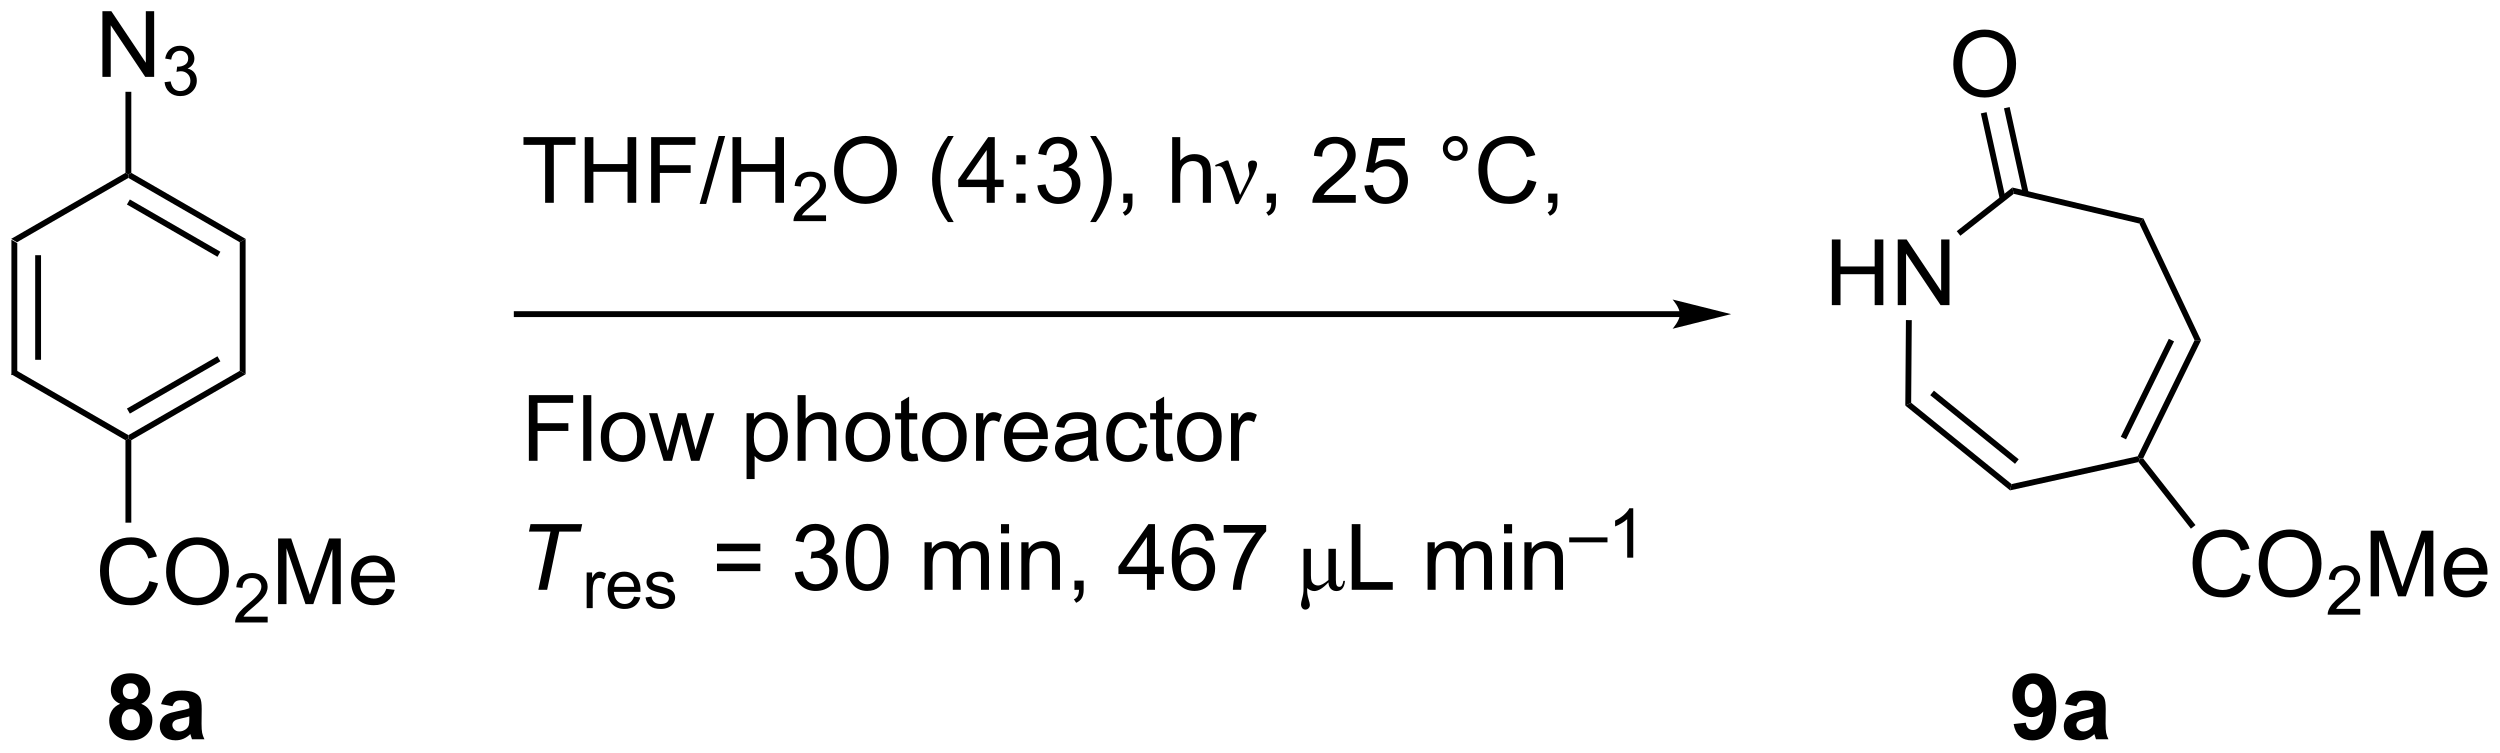 <?xml version="1.0" encoding="UTF-8"?>
<!DOCTYPE svg PUBLIC '-//W3C//DTD SVG 1.0//EN'
          'http://www.w3.org/TR/2001/REC-SVG-20010904/DTD/svg10.dtd'>
<svg stroke-dasharray="none" shape-rendering="auto" xmlns="http://www.w3.org/2000/svg" font-family="'Dialog'" text-rendering="auto" width="598" fill-opacity="1" color-interpolation="auto" color-rendering="auto" preserveAspectRatio="xMidYMid meet" font-size="12px" viewBox="0 0 598 180" fill="black" xmlns:xlink="http://www.w3.org/1999/xlink" stroke="black" image-rendering="auto" stroke-miterlimit="10" stroke-linecap="square" stroke-linejoin="miter" font-style="normal" stroke-width="1" height="180" stroke-dashoffset="0" font-weight="normal" stroke-opacity="1"
><!--Generated by the Batik Graphics2D SVG Generator--><defs id="genericDefs"
  /><g
  ><defs id="defs1"
    ><clipPath clipPathUnits="userSpaceOnUse" id="clipPath1"
      ><path d="M0.633 1.583 L224.754 1.583 L224.754 68.991 L0.633 68.991 L0.633 1.583 Z"
      /></clipPath
      ><clipPath clipPathUnits="userSpaceOnUse" id="clipPath2"
      ><path d="M60.284 190.77 L60.284 256.304 L278.174 256.304 L278.174 190.77 Z"
      /></clipPath
    ></defs
    ><g transform="scale(2.667,2.667) translate(-0.633,-1.583) matrix(1.029,0,0,1.029,-61.376,-194.643)"
    ><path d="M61.256 211.595 L61.767 211.889 L61.767 223.103 L61.256 223.398 ZM63.328 212.938 L63.328 222.054 L63.838 222.054 L63.838 212.938 Z" stroke="none" clip-path="url(#clipPath2)"
    /></g
    ><g transform="matrix(2.743,0,0,2.743,-165.356,-523.269)"
    ><path d="M61.256 223.398 L61.767 223.103 L71.478 228.71 L71.478 229.005 L71.223 229.152 Z" stroke="none" clip-path="url(#clipPath2)"
    /></g
    ><g transform="matrix(2.743,0,0,2.743,-165.356,-523.269)"
    ><path d="M71.733 229.152 L71.478 229.005 L71.478 228.71 L81.19 223.103 L81.7 223.398 ZM71.606 226.834 L79.501 222.275 L79.246 221.834 L71.351 226.392 Z" stroke="none" clip-path="url(#clipPath2)"
    /></g
    ><g transform="matrix(2.743,0,0,2.743,-165.356,-523.269)"
    ><path d="M81.7 223.398 L81.19 223.103 L81.19 211.889 L81.7 211.595 Z" stroke="none" clip-path="url(#clipPath2)"
    /></g
    ><g transform="matrix(2.743,0,0,2.743,-165.356,-523.269)"
    ><path d="M81.7 211.595 L81.19 211.889 L71.478 206.282 L71.478 205.988 L71.733 205.84 ZM79.501 212.717 L71.606 208.159 L71.351 208.601 L79.246 213.159 Z" stroke="none" clip-path="url(#clipPath2)"
    /></g
    ><g transform="matrix(2.743,0,0,2.743,-165.356,-523.269)"
    ><path d="M71.223 205.84 L71.478 205.988 L71.478 206.282 L61.767 211.889 L61.256 211.595 Z" stroke="none" clip-path="url(#clipPath2)"
    /></g
    ><g transform="matrix(2.743,0,0,2.743,-165.356,-523.269)"
    ><path d="M69.213 197.469 L69.213 191.742 L69.991 191.742 L72.999 196.237 L72.999 191.742 L73.726 191.742 L73.726 197.469 L72.947 197.469 L69.939 192.969 L69.939 197.469 L69.213 197.469 Z" stroke="none" clip-path="url(#clipPath2)"
    /></g
    ><g transform="matrix(2.743,0,0,2.743,-165.356,-523.269)"
    ><path d="M74.633 197.934 L75.16 197.864 Q75.252 198.313 75.469 198.51 Q75.687 198.708 76.002 198.708 Q76.373 198.708 76.629 198.45 Q76.886 198.192 76.886 197.811 Q76.886 197.448 76.648 197.213 Q76.412 196.977 76.045 196.977 Q75.896 196.977 75.674 197.036 L75.732 196.573 Q75.785 196.579 75.816 196.579 Q76.154 196.579 76.424 196.403 Q76.693 196.227 76.693 195.86 Q76.693 195.571 76.496 195.381 Q76.3 195.19 75.99 195.19 Q75.681 195.19 75.476 195.383 Q75.271 195.577 75.213 195.963 L74.685 195.87 Q74.783 195.338 75.125 195.047 Q75.469 194.756 75.978 194.756 Q76.33 194.756 76.625 194.907 Q76.922 195.057 77.078 195.319 Q77.234 195.579 77.234 195.871 Q77.234 196.151 77.084 196.379 Q76.935 196.608 76.642 196.743 Q77.023 196.831 77.234 197.108 Q77.445 197.383 77.445 197.799 Q77.445 198.362 77.035 198.754 Q76.625 199.145 75.998 199.145 Q75.433 199.145 75.058 198.809 Q74.685 198.471 74.633 197.934 Z" stroke="none" clip-path="url(#clipPath2)"
    /></g
    ><g transform="matrix(2.743,0,0,2.743,-165.356,-523.269)"
    ><path d="M71.733 205.84 L71.478 205.988 L71.223 205.84 L71.223 198.773 L71.733 198.773 Z" stroke="none" clip-path="url(#clipPath2)"
    /></g
    ><g transform="matrix(2.743,0,0,2.743,-165.356,-523.269)"
    ><path d="M73.306 241.441 L74.064 241.631 Q73.827 242.566 73.207 243.058 Q72.588 243.548 71.695 243.548 Q70.767 243.548 70.187 243.17 Q69.609 242.792 69.304 242.079 Q69.002 241.363 69.002 240.542 Q69.002 239.646 69.343 238.982 Q69.687 238.316 70.317 237.969 Q70.947 237.623 71.705 237.623 Q72.564 237.623 73.15 238.06 Q73.736 238.498 73.968 239.292 L73.221 239.467 Q73.023 238.842 72.642 238.558 Q72.265 238.271 71.689 238.271 Q71.03 238.271 70.585 238.589 Q70.142 238.904 69.963 239.438 Q69.783 239.972 69.783 240.537 Q69.783 241.269 69.996 241.813 Q70.21 242.357 70.658 242.628 Q71.109 242.896 71.632 242.896 Q72.267 242.896 72.707 242.529 Q73.15 242.162 73.306 241.441 ZM74.769 240.659 Q74.769 239.232 75.534 238.428 Q76.3 237.62 77.511 237.62 Q78.302 237.62 78.938 238.001 Q79.576 238.378 79.909 239.055 Q80.245 239.732 80.245 240.592 Q80.245 241.464 79.894 242.152 Q79.542 242.839 78.896 243.193 Q78.253 243.548 77.506 243.548 Q76.698 243.548 76.06 243.157 Q75.425 242.764 75.097 242.089 Q74.769 241.412 74.769 240.659 ZM75.55 240.67 Q75.55 241.706 76.105 242.303 Q76.662 242.896 77.503 242.896 Q78.357 242.896 78.909 242.295 Q79.464 241.693 79.464 240.589 Q79.464 239.889 79.227 239.368 Q78.99 238.847 78.534 238.56 Q78.081 238.271 77.513 238.271 Q76.709 238.271 76.128 238.826 Q75.55 239.378 75.55 240.67 Z" stroke="none" clip-path="url(#clipPath2)"
    /></g
    ><g transform="matrix(2.743,0,0,2.743,-165.356,-523.269)"
    ><path d="M83.625 244.541 L83.625 245.049 L80.785 245.049 Q80.779 244.857 80.847 244.681 Q80.955 244.392 81.193 244.111 Q81.433 243.83 81.885 243.461 Q82.584 242.887 82.83 242.551 Q83.076 242.215 83.076 241.916 Q83.076 241.603 82.851 241.388 Q82.629 241.172 82.267 241.172 Q81.886 241.172 81.658 241.4 Q81.43 241.629 81.427 242.033 L80.885 241.978 Q80.941 241.371 81.305 241.054 Q81.668 240.736 82.279 240.736 Q82.898 240.736 83.258 241.08 Q83.619 241.422 83.619 241.928 Q83.619 242.185 83.513 242.435 Q83.408 242.683 83.162 242.959 Q82.918 243.234 82.349 243.715 Q81.875 244.113 81.74 244.256 Q81.605 244.398 81.517 244.541 L83.625 244.541 Z" stroke="none" clip-path="url(#clipPath2)"
    /></g
    ><g transform="matrix(2.743,0,0,2.743,-165.356,-523.269)"
    ><path d="M84.534 243.448 L84.534 237.722 L85.675 237.722 L87.031 241.777 Q87.219 242.342 87.305 242.623 Q87.401 242.31 87.609 241.706 L88.979 237.722 L90 237.722 L90 243.448 L89.268 243.448 L89.268 238.654 L87.604 243.448 L86.922 243.448 L85.266 238.573 L85.266 243.448 L84.534 243.448 ZM93.972 242.113 L94.698 242.201 Q94.526 242.839 94.06 243.191 Q93.597 243.542 92.875 243.542 Q91.964 243.542 91.43 242.982 Q90.898 242.42 90.898 241.409 Q90.898 240.363 91.438 239.784 Q91.977 239.206 92.836 239.206 Q93.667 239.206 94.193 239.774 Q94.722 240.339 94.722 241.365 Q94.722 241.428 94.719 241.553 L91.625 241.553 Q91.664 242.238 92.01 242.602 Q92.359 242.964 92.878 242.964 Q93.266 242.964 93.539 242.761 Q93.813 242.558 93.972 242.113 ZM91.664 240.975 L93.979 240.975 Q93.932 240.451 93.714 240.191 Q93.378 239.784 92.844 239.784 Q92.359 239.784 92.029 240.11 Q91.698 240.433 91.664 240.975 Z" stroke="none" clip-path="url(#clipPath2)"
    /></g
    ><g transform="matrix(2.743,0,0,2.743,-165.356,-523.269)"
    ><path d="M71.223 229.152 L71.478 229.005 L71.733 229.152 L71.733 236.345 L71.223 236.345 Z" stroke="none" clip-path="url(#clipPath2)"
    /></g
    ><g transform="matrix(2.743,0,0,2.743,-165.356,-523.269)"
    ><path d="M220.026 217.376 L220.026 211.649 L220.784 211.649 L220.784 214.001 L223.761 214.001 L223.761 211.649 L224.518 211.649 L224.518 217.376 L223.761 217.376 L223.761 214.675 L220.784 214.675 L220.784 217.376 L220.026 217.376 ZM225.772 217.376 L225.772 211.649 L226.551 211.649 L229.559 216.144 L229.559 211.649 L230.285 211.649 L230.285 217.376 L229.507 217.376 L226.499 212.876 L226.499 217.376 L225.772 217.376 Z" stroke="none" clip-path="url(#clipPath2)"
    /></g
    ><g transform="matrix(2.743,0,0,2.743,-165.356,-523.269)"
    ><path d="M235.697 232.977 L235.567 233.528 L226.432 226.132 L226.944 225.89 ZM236.321 230.817 L228.927 224.83 L228.606 225.227 L236 231.213 Z" stroke="none" clip-path="url(#clipPath2)"
    /></g
    ><g transform="matrix(2.743,0,0,2.743,-165.356,-523.269)"
    ><path d="M226.944 225.89 L226.432 226.132 L226.487 218.678 L226.997 218.681 Z" stroke="none" clip-path="url(#clipPath2)"
    /></g
    ><g transform="matrix(2.743,0,0,2.743,-165.356,-523.269)"
    ><path d="M231.232 211.325 L230.917 210.923 L235.766 207.117 L235.888 207.67 Z" stroke="none" clip-path="url(#clipPath2)"
    /></g
    ><g transform="matrix(2.743,0,0,2.743,-165.356,-523.269)"
    ><path d="M235.888 207.67 L235.766 207.117 L247.2 209.821 L246.843 210.261 Z" stroke="none" clip-path="url(#clipPath2)"
    /></g
    ><g transform="matrix(2.743,0,0,2.743,-165.356,-523.269)"
    ><path d="M246.843 210.261 L247.2 209.821 L252.223 220.441 L251.657 220.437 Z" stroke="none" clip-path="url(#clipPath2)"
    /></g
    ><g transform="matrix(2.743,0,0,2.743,-165.356,-523.269)"
    ><path d="M251.657 220.437 L252.223 220.441 L247.173 230.743 L246.873 230.774 L246.698 230.552 ZM249.411 220.311 L245.223 228.854 L245.681 229.078 L249.869 220.535 Z" stroke="none" clip-path="url(#clipPath2)"
    /></g
    ><g transform="matrix(2.743,0,0,2.743,-165.356,-523.269)"
    ><path d="M246.698 230.552 L246.873 230.774 L246.771 231.058 L235.567 233.528 L235.697 232.977 Z" stroke="none" clip-path="url(#clipPath2)"
    /></g
    ><g transform="matrix(2.743,0,0,2.743,-165.356,-523.269)"
    ><path d="M230.617 196.384 Q230.617 194.957 231.382 194.152 Q232.148 193.345 233.359 193.345 Q234.151 193.345 234.786 193.725 Q235.424 194.103 235.757 194.78 Q236.093 195.457 236.093 196.316 Q236.093 197.189 235.742 197.876 Q235.39 198.564 234.744 198.918 Q234.101 199.272 233.354 199.272 Q232.546 199.272 231.908 198.881 Q231.273 198.488 230.945 197.814 Q230.617 197.137 230.617 196.384 ZM231.398 196.395 Q231.398 197.431 231.953 198.027 Q232.51 198.621 233.351 198.621 Q234.205 198.621 234.757 198.02 Q235.312 197.418 235.312 196.314 Q235.312 195.613 235.075 195.093 Q234.838 194.572 234.382 194.285 Q233.929 193.996 233.362 193.996 Q232.557 193.996 231.976 194.551 Q231.398 195.103 231.398 196.395 Z" stroke="none" clip-path="url(#clipPath2)"
    /></g
    ><g transform="matrix(2.743,0,0,2.743,-165.356,-523.269)"
    ><path d="M237.191 207.602 L235.534 200.101 L235.036 200.211 L236.693 207.713 ZM235.176 208.046 L233.519 200.546 L233.02 200.656 L234.677 208.156 Z" stroke="none" clip-path="url(#clipPath2)"
    /></g
    ><g transform="matrix(2.743,0,0,2.743,-165.356,-523.269)"
    ><path d="M255.787 240.76 L256.545 240.95 Q256.308 241.885 255.688 242.377 Q255.068 242.866 254.175 242.866 Q253.248 242.866 252.667 242.489 Q252.089 242.111 251.784 241.398 Q251.482 240.681 251.482 239.861 Q251.482 238.965 251.823 238.301 Q252.167 237.635 252.797 237.288 Q253.428 236.942 254.185 236.942 Q255.045 236.942 255.631 237.379 Q256.217 237.817 256.448 238.611 L255.701 238.786 Q255.503 238.161 255.123 237.877 Q254.745 237.59 254.17 237.59 Q253.511 237.59 253.066 237.908 Q252.623 238.223 252.443 238.757 Q252.263 239.291 252.263 239.856 Q252.263 240.588 252.477 241.132 Q252.691 241.676 253.138 241.947 Q253.589 242.215 254.112 242.215 Q254.748 242.215 255.188 241.848 Q255.631 241.481 255.787 240.76 ZM257.249 239.978 Q257.249 238.551 258.015 237.746 Q258.78 236.939 259.991 236.939 Q260.783 236.939 261.418 237.319 Q262.057 237.697 262.39 238.374 Q262.726 239.051 262.726 239.911 Q262.726 240.783 262.374 241.47 Q262.023 242.158 261.377 242.512 Q260.734 242.866 259.986 242.866 Q259.179 242.866 258.541 242.476 Q257.905 242.082 257.577 241.408 Q257.249 240.731 257.249 239.978 ZM258.03 239.989 Q258.03 241.025 258.585 241.621 Q259.142 242.215 259.984 242.215 Q260.838 242.215 261.39 241.614 Q261.945 241.012 261.945 239.908 Q261.945 239.207 261.707 238.687 Q261.471 238.166 261.015 237.879 Q260.562 237.59 259.994 237.59 Q259.189 237.59 258.609 238.145 Q258.03 238.697 258.03 239.989 Z" stroke="none" clip-path="url(#clipPath2)"
    /></g
    ><g transform="matrix(2.743,0,0,2.743,-165.356,-523.269)"
    ><path d="M266.105 243.86 L266.105 244.367 L263.265 244.367 Q263.26 244.176 263.328 244 Q263.435 243.711 263.674 243.43 Q263.914 243.149 264.365 242.78 Q265.064 242.205 265.31 241.869 Q265.557 241.533 265.557 241.235 Q265.557 240.922 265.332 240.707 Q265.109 240.49 264.748 240.49 Q264.367 240.49 264.139 240.719 Q263.91 240.947 263.908 241.352 L263.365 241.297 Q263.422 240.69 263.785 240.373 Q264.148 240.055 264.76 240.055 Q265.379 240.055 265.738 240.399 Q266.099 240.74 266.099 241.246 Q266.099 241.504 265.994 241.754 Q265.889 242.002 265.642 242.278 Q265.398 242.553 264.83 243.033 Q264.355 243.432 264.221 243.574 Q264.086 243.717 263.998 243.86 L266.105 243.86 Z" stroke="none" clip-path="url(#clipPath2)"
    /></g
    ><g transform="matrix(2.743,0,0,2.743,-165.356,-523.269)"
    ><path d="M267.014 242.767 L267.014 237.041 L268.155 237.041 L269.512 241.095 Q269.699 241.661 269.785 241.942 Q269.882 241.629 270.09 241.025 L271.46 237.041 L272.481 237.041 L272.481 242.767 L271.749 242.767 L271.749 237.973 L270.085 242.767 L269.402 242.767 L267.746 237.892 L267.746 242.767 L267.014 242.767 ZM276.452 241.431 L277.178 241.52 Q277.007 242.158 276.541 242.51 Q276.077 242.861 275.356 242.861 Q274.444 242.861 273.91 242.301 Q273.379 241.739 273.379 240.728 Q273.379 239.681 273.918 239.103 Q274.457 238.525 275.317 238.525 Q276.147 238.525 276.673 239.093 Q277.202 239.658 277.202 240.684 Q277.202 240.746 277.199 240.871 L274.106 240.871 Q274.145 241.556 274.491 241.921 Q274.84 242.283 275.358 242.283 Q275.746 242.283 276.02 242.08 Q276.293 241.877 276.452 241.431 ZM274.145 240.293 L276.46 240.293 Q276.413 239.77 276.194 239.51 Q275.858 239.103 275.324 239.103 Q274.84 239.103 274.509 239.429 Q274.178 239.752 274.145 240.293 Z" stroke="none" clip-path="url(#clipPath2)"
    /></g
    ><g transform="matrix(2.743,0,0,2.743,-165.356,-523.269)"
    ><path d="M246.771 231.058 L246.873 230.774 L247.173 230.743 L251.738 236.554 L251.337 236.869 Z" stroke="none" clip-path="url(#clipPath2)"
    /></g
    ><g transform="matrix(2.743,0,0,2.743,-165.356,-523.269)"
    ><path d="M107.82 208.448 L107.82 203.396 L105.932 203.396 L105.932 202.722 L110.471 202.722 L110.471 203.396 L108.578 203.396 L108.578 208.448 L107.82 208.448 ZM111.272 208.448 L111.272 202.722 L112.03 202.722 L112.03 205.073 L115.006 205.073 L115.006 202.722 L115.764 202.722 L115.764 208.448 L115.006 208.448 L115.006 205.748 L112.03 205.748 L112.03 208.448 L111.272 208.448 ZM117.065 208.448 L117.065 202.722 L120.929 202.722 L120.929 203.396 L117.823 203.396 L117.823 205.17 L120.51 205.17 L120.51 205.847 L117.823 205.847 L117.823 208.448 L117.065 208.448 ZM121.295 208.547 L122.957 202.623 L123.519 202.623 L121.863 208.547 L121.295 208.547 ZM124.159 208.448 L124.159 202.722 L124.916 202.722 L124.916 205.073 L127.893 205.073 L127.893 202.722 L128.651 202.722 L128.651 208.448 L127.893 208.448 L127.893 205.748 L124.916 205.748 L124.916 208.448 L124.159 208.448 Z" stroke="none" clip-path="url(#clipPath2)"
    /></g
    ><g transform="matrix(2.743,0,0,2.743,-165.356,-523.269)"
    ><path d="M132.317 209.541 L132.317 210.048 L129.477 210.048 Q129.471 209.857 129.539 209.681 Q129.647 209.392 129.885 209.111 Q130.125 208.83 130.577 208.46 Q131.276 207.886 131.522 207.55 Q131.768 207.214 131.768 206.916 Q131.768 206.603 131.543 206.388 Q131.321 206.171 130.959 206.171 Q130.578 206.171 130.35 206.4 Q130.121 206.629 130.119 207.033 L129.577 206.978 Q129.633 206.371 129.996 206.054 Q130.36 205.736 130.971 205.736 Q131.59 205.736 131.95 206.08 Q132.311 206.421 132.311 206.927 Q132.311 207.185 132.206 207.435 Q132.1 207.683 131.854 207.959 Q131.61 208.234 131.041 208.714 Q130.567 209.113 130.432 209.255 Q130.297 209.398 130.209 209.541 L132.317 209.541 Z" stroke="none" clip-path="url(#clipPath2)"
    /></g
    ><g transform="matrix(2.743,0,0,2.743,-165.356,-523.269)"
    ><path d="M133.02 205.659 Q133.02 204.232 133.786 203.428 Q134.552 202.62 135.762 202.62 Q136.554 202.62 137.19 203 Q137.827 203.378 138.161 204.055 Q138.497 204.732 138.497 205.592 Q138.497 206.464 138.145 207.151 Q137.794 207.839 137.148 208.193 Q136.505 208.547 135.757 208.547 Q134.95 208.547 134.312 208.157 Q133.677 207.763 133.348 207.089 Q133.02 206.412 133.02 205.659 ZM133.802 205.67 Q133.802 206.706 134.356 207.303 Q134.913 207.896 135.755 207.896 Q136.609 207.896 137.161 207.295 Q137.715 206.693 137.715 205.589 Q137.715 204.888 137.479 204.368 Q137.242 203.847 136.786 203.56 Q136.333 203.271 135.765 203.271 Q134.96 203.271 134.38 203.826 Q133.802 204.378 133.802 205.67 ZM142.95 210.133 Q142.367 209.399 141.963 208.415 Q141.562 207.428 141.562 206.373 Q141.562 205.443 141.864 204.592 Q142.215 203.605 142.95 202.623 L143.452 202.623 Q142.981 203.435 142.827 203.784 Q142.59 204.323 142.452 204.909 Q142.286 205.638 142.286 206.378 Q142.286 208.256 143.452 210.133 L142.95 210.133 ZM146.327 208.448 L146.327 207.076 L143.843 207.076 L143.843 206.433 L146.458 202.722 L147.031 202.722 L147.031 206.433 L147.804 206.433 L147.804 207.076 L147.031 207.076 L147.031 208.448 L146.327 208.448 ZM146.327 206.433 L146.327 203.849 L144.536 206.433 L146.327 206.433 ZM148.915 205.099 L148.915 204.3 L149.714 204.3 L149.714 205.099 L148.915 205.099 ZM148.915 208.448 L148.915 207.646 L149.714 207.646 L149.714 208.448 L148.915 208.448 ZM150.749 206.935 L151.452 206.842 Q151.575 207.441 151.864 207.704 Q152.156 207.967 152.575 207.967 Q153.07 207.967 153.411 207.623 Q153.755 207.279 153.755 206.771 Q153.755 206.287 153.437 205.974 Q153.122 205.659 152.632 205.659 Q152.434 205.659 152.137 205.738 L152.215 205.12 Q152.286 205.128 152.327 205.128 Q152.778 205.128 153.137 204.894 Q153.497 204.659 153.497 204.17 Q153.497 203.784 153.234 203.532 Q152.973 203.276 152.559 203.276 Q152.148 203.276 151.874 203.534 Q151.601 203.792 151.523 204.308 L150.82 204.183 Q150.95 203.474 151.406 203.086 Q151.864 202.698 152.544 202.698 Q153.012 202.698 153.406 202.899 Q153.802 203.099 154.01 203.448 Q154.218 203.795 154.218 204.185 Q154.218 204.558 154.018 204.863 Q153.82 205.167 153.429 205.347 Q153.937 205.464 154.218 205.834 Q154.499 206.201 154.499 206.756 Q154.499 207.506 153.952 208.029 Q153.406 208.55 152.57 208.55 Q151.817 208.55 151.317 208.102 Q150.82 207.651 150.749 206.935 ZM155.852 210.133 L155.347 210.133 Q156.516 208.256 156.516 206.378 Q156.516 205.644 156.347 204.92 Q156.214 204.334 155.977 203.795 Q155.824 203.443 155.347 202.623 L155.852 202.623 Q156.587 203.605 156.938 204.592 Q157.238 205.443 157.238 206.373 Q157.238 207.428 156.834 208.415 Q156.43 209.399 155.852 210.133 ZM158.238 208.448 L158.238 207.646 L159.04 207.646 L159.04 208.448 Q159.04 208.891 158.883 209.162 Q158.727 209.433 158.386 209.581 L158.191 209.282 Q158.415 209.183 158.519 208.993 Q158.626 208.805 158.636 208.448 L158.238 208.448 ZM162.501 208.448 L162.501 202.722 L163.204 202.722 L163.204 204.776 Q163.696 204.206 164.446 204.206 Q164.907 204.206 165.245 204.388 Q165.587 204.568 165.732 204.888 Q165.878 205.209 165.878 205.818 L165.878 208.448 L165.175 208.448 L165.175 205.818 Q165.175 205.292 164.946 205.053 Q164.719 204.81 164.3 204.81 Q163.988 204.81 163.712 204.974 Q163.438 205.136 163.321 205.415 Q163.204 205.691 163.204 206.178 L163.204 208.448 L162.501 208.448 Z" stroke="none" clip-path="url(#clipPath2)"
    /></g
    ><g transform="matrix(2.743,0,0,2.743,-165.356,-523.269)"
    ><path d="M168.036 208.558 L167.171 205.995 Q167.085 205.74 166.945 205.495 Q166.804 205.248 166.559 205.248 Q166.442 205.248 166.299 205.3 L166.244 205.162 L167.218 204.763 L167.39 204.763 L168.419 207.769 L169.054 206.467 Q169.231 206.115 169.231 205.917 Q169.231 205.756 169.163 205.467 Q169.114 205.256 169.114 205.151 Q169.114 204.763 169.531 204.763 Q169.903 204.763 169.903 205.115 Q169.903 205.464 169.387 206.443 L168.27 208.558 L168.036 208.558 Z" stroke="none" clip-path="url(#clipPath2)"
    /></g
    ><g transform="matrix(2.743,0,0,2.743,-165.356,-523.269)"
    ><path d="M170.749 208.448 L170.749 207.646 L171.552 207.646 L171.552 208.448 Q171.552 208.891 171.395 209.162 Q171.239 209.433 170.898 209.581 L170.703 209.282 Q170.927 209.183 171.031 208.993 Q171.137 208.805 171.148 208.448 L170.749 208.448 ZM178.512 207.771 L178.512 208.448 L174.726 208.448 Q174.718 208.193 174.809 207.959 Q174.953 207.573 175.27 207.198 Q175.591 206.823 176.192 206.331 Q177.124 205.566 177.453 205.118 Q177.781 204.67 177.781 204.271 Q177.781 203.855 177.481 203.568 Q177.184 203.279 176.703 203.279 Q176.195 203.279 175.89 203.584 Q175.585 203.888 175.583 204.428 L174.859 204.355 Q174.934 203.545 175.419 203.123 Q175.903 202.698 176.718 202.698 Q177.544 202.698 178.023 203.157 Q178.505 203.613 178.505 204.287 Q178.505 204.631 178.364 204.964 Q178.223 205.295 177.895 205.662 Q177.57 206.029 176.812 206.67 Q176.179 207.201 175.999 207.391 Q175.82 207.581 175.703 207.771 L178.512 207.771 ZM179.266 206.948 L180.003 206.886 Q180.087 207.425 180.383 207.696 Q180.683 207.967 181.105 207.967 Q181.613 207.967 181.964 207.584 Q182.316 207.201 182.316 206.568 Q182.316 205.967 181.977 205.62 Q181.641 205.271 181.095 205.271 Q180.753 205.271 180.48 205.428 Q180.207 205.581 180.05 205.826 L179.391 205.74 L179.946 202.8 L182.792 202.8 L182.792 203.472 L180.508 203.472 L180.199 205.011 Q180.714 204.651 181.282 204.651 Q182.032 204.651 182.548 205.172 Q183.063 205.691 183.063 206.506 Q183.063 207.284 182.61 207.849 Q182.058 208.547 181.105 208.547 Q180.324 208.547 179.829 208.11 Q179.337 207.67 179.266 206.948 ZM186.105 203.706 Q186.105 203.256 186.423 202.941 Q186.743 202.623 187.188 202.623 Q187.641 202.623 187.957 202.941 Q188.274 203.256 188.274 203.706 Q188.274 204.154 187.954 204.474 Q187.636 204.792 187.188 204.792 Q186.743 204.792 186.423 204.477 Q186.105 204.159 186.105 203.706 ZM186.532 203.706 Q186.532 203.98 186.725 204.172 Q186.917 204.365 187.191 204.365 Q187.462 204.365 187.654 204.172 Q187.847 203.98 187.847 203.706 Q187.847 203.433 187.654 203.24 Q187.462 203.045 187.191 203.045 Q186.917 203.045 186.725 203.24 Q186.532 203.433 186.532 203.706 ZM193.507 206.441 L194.265 206.631 Q194.028 207.566 193.408 208.058 Q192.788 208.547 191.895 208.547 Q190.968 208.547 190.387 208.17 Q189.809 207.792 189.505 207.079 Q189.203 206.363 189.203 205.542 Q189.203 204.646 189.544 203.982 Q189.887 203.316 190.518 202.969 Q191.148 202.623 191.906 202.623 Q192.765 202.623 193.351 203.06 Q193.937 203.498 194.169 204.292 L193.421 204.467 Q193.223 203.842 192.843 203.558 Q192.466 203.271 191.89 203.271 Q191.231 203.271 190.786 203.589 Q190.343 203.904 190.163 204.438 Q189.984 204.972 189.984 205.537 Q189.984 206.269 190.197 206.813 Q190.411 207.357 190.859 207.628 Q191.309 207.896 191.833 207.896 Q192.468 207.896 192.908 207.529 Q193.351 207.162 193.507 206.441 ZM195.292 208.448 L195.292 207.646 L196.095 207.646 L196.095 208.448 Q196.095 208.891 195.938 209.162 Q195.782 209.433 195.441 209.581 L195.245 209.282 Q195.47 209.183 195.574 208.993 Q195.68 208.805 195.691 208.448 L195.292 208.448 Z" stroke="none" clip-path="url(#clipPath2)"
    /></g
    ><g transform="matrix(2.743,0,0,2.743,-165.356,-523.269)"
    ><path d="M106.401 230.948 L106.401 225.222 L110.265 225.222 L110.265 225.896 L107.159 225.896 L107.159 227.67 L109.846 227.67 L109.846 228.347 L107.159 228.347 L107.159 230.948 L106.401 230.948 ZM111.144 230.948 L111.144 225.222 L111.847 225.222 L111.847 230.948 L111.144 230.948 ZM112.674 228.873 Q112.674 227.722 113.315 227.167 Q113.851 226.706 114.62 226.706 Q115.476 226.706 116.018 227.266 Q116.562 227.826 116.562 228.816 Q116.562 229.615 116.32 230.076 Q116.08 230.534 115.622 230.79 Q115.164 231.042 114.62 231.042 Q113.75 231.042 113.211 230.485 Q112.674 229.925 112.674 228.873 ZM113.398 228.873 Q113.398 229.67 113.745 230.068 Q114.094 230.464 114.62 230.464 Q115.143 230.464 115.489 230.066 Q115.838 229.667 115.838 228.849 Q115.838 228.081 115.489 227.685 Q115.14 227.287 114.62 227.287 Q114.094 227.287 113.745 227.683 Q113.398 228.076 113.398 228.873 ZM118.152 230.948 L116.881 226.8 L117.608 226.8 L118.269 229.193 L118.514 230.084 Q118.53 230.019 118.73 229.23 L119.389 226.8 L120.113 226.8 L120.733 229.206 L120.941 229.998 L121.178 229.198 L121.889 226.8 L122.574 226.8 L121.277 230.948 L120.545 230.948 L119.886 228.464 L119.725 227.756 L118.886 230.948 L118.152 230.948 ZM125.386 232.54 L125.386 226.8 L126.027 226.8 L126.027 227.339 Q126.254 227.021 126.537 226.865 Q126.824 226.706 127.23 226.706 Q127.761 226.706 128.168 226.98 Q128.574 227.253 128.78 227.75 Q128.988 228.248 128.988 228.842 Q128.988 229.48 128.759 229.99 Q128.53 230.498 128.095 230.771 Q127.66 231.042 127.178 231.042 Q126.826 231.042 126.548 230.894 Q126.269 230.745 126.09 230.519 L126.09 232.54 L125.386 232.54 ZM126.022 228.896 Q126.022 229.698 126.345 230.081 Q126.67 230.464 127.131 230.464 Q127.6 230.464 127.933 230.068 Q128.269 229.67 128.269 228.839 Q128.269 228.045 127.941 227.651 Q127.616 227.256 127.162 227.256 Q126.715 227.256 126.368 227.678 Q126.022 228.097 126.022 228.896 ZM129.836 230.948 L129.836 225.222 L130.539 225.222 L130.539 227.276 Q131.031 226.706 131.781 226.706 Q132.242 226.706 132.58 226.888 Q132.922 227.068 133.067 227.388 Q133.213 227.709 133.213 228.318 L133.213 230.948 L132.51 230.948 L132.51 228.318 Q132.51 227.792 132.281 227.553 Q132.054 227.31 131.635 227.31 Q131.323 227.31 131.047 227.474 Q130.773 227.636 130.656 227.915 Q130.539 228.191 130.539 228.678 L130.539 230.948 L129.836 230.948 ZM134.022 228.873 Q134.022 227.722 134.662 227.167 Q135.199 226.706 135.967 226.706 Q136.824 226.706 137.366 227.266 Q137.91 227.826 137.91 228.816 Q137.91 229.615 137.668 230.076 Q137.428 230.534 136.97 230.79 Q136.511 231.042 135.967 231.042 Q135.097 231.042 134.558 230.485 Q134.022 229.925 134.022 228.873 ZM134.746 228.873 Q134.746 229.67 135.092 230.068 Q135.441 230.464 135.967 230.464 Q136.491 230.464 136.837 230.066 Q137.186 229.667 137.186 228.849 Q137.186 228.081 136.837 227.685 Q136.488 227.287 135.967 227.287 Q135.441 227.287 135.092 227.683 Q134.746 228.076 134.746 228.873 ZM140.268 230.318 L140.369 230.941 Q140.073 231.003 139.838 231.003 Q139.455 231.003 139.244 230.883 Q139.034 230.761 138.948 230.563 Q138.862 230.365 138.862 229.732 L138.862 227.347 L138.346 227.347 L138.346 226.8 L138.862 226.8 L138.862 225.771 L139.562 225.349 L139.562 226.8 L140.268 226.8 L140.268 227.347 L139.562 227.347 L139.562 229.771 Q139.562 230.073 139.599 230.159 Q139.635 230.245 139.719 230.297 Q139.804 230.347 139.961 230.347 Q140.078 230.347 140.268 230.318 ZM140.694 228.873 Q140.694 227.722 141.334 227.167 Q141.871 226.706 142.639 226.706 Q143.496 226.706 144.037 227.266 Q144.582 227.826 144.582 228.816 Q144.582 229.615 144.34 230.076 Q144.1 230.534 143.642 230.79 Q143.183 231.042 142.639 231.042 Q141.769 231.042 141.23 230.485 Q140.694 229.925 140.694 228.873 ZM141.418 228.873 Q141.418 229.67 141.764 230.068 Q142.113 230.464 142.639 230.464 Q143.162 230.464 143.509 230.066 Q143.858 229.667 143.858 228.849 Q143.858 228.081 143.509 227.685 Q143.16 227.287 142.639 227.287 Q142.113 227.287 141.764 227.683 Q141.418 228.076 141.418 228.873 ZM145.398 230.948 L145.398 226.8 L146.031 226.8 L146.031 227.428 Q146.273 226.988 146.476 226.847 Q146.682 226.706 146.929 226.706 Q147.284 226.706 147.651 226.933 L147.409 227.584 Q147.151 227.433 146.893 227.433 Q146.664 227.433 146.479 227.571 Q146.297 227.709 146.219 227.956 Q146.101 228.331 146.101 228.776 L146.101 230.948 L145.398 230.948 ZM150.909 229.613 L151.635 229.701 Q151.463 230.339 150.997 230.691 Q150.534 231.042 149.812 231.042 Q148.901 231.042 148.367 230.482 Q147.836 229.92 147.836 228.909 Q147.836 227.863 148.375 227.284 Q148.914 226.706 149.773 226.706 Q150.604 226.706 151.13 227.274 Q151.659 227.839 151.659 228.865 Q151.659 228.928 151.656 229.053 L148.562 229.053 Q148.601 229.738 148.948 230.102 Q149.297 230.464 149.815 230.464 Q150.203 230.464 150.476 230.261 Q150.75 230.058 150.909 229.613 ZM148.601 228.474 L150.916 228.474 Q150.869 227.951 150.651 227.691 Q150.315 227.284 149.781 227.284 Q149.297 227.284 148.966 227.61 Q148.635 227.933 148.601 228.474 ZM155.225 230.435 Q154.834 230.769 154.472 230.907 Q154.113 231.042 153.699 231.042 Q153.014 231.042 152.647 230.709 Q152.28 230.373 152.28 229.855 Q152.28 229.55 152.418 229.297 Q152.558 229.045 152.782 228.894 Q153.006 228.74 153.287 228.662 Q153.496 228.607 153.912 228.558 Q154.764 228.456 155.168 228.316 Q155.17 228.17 155.17 228.131 Q155.17 227.701 154.972 227.526 Q154.702 227.287 154.17 227.287 Q153.675 227.287 153.439 227.461 Q153.202 227.636 153.09 228.076 L152.402 227.982 Q152.496 227.542 152.709 227.271 Q152.925 226.998 153.332 226.852 Q153.738 226.706 154.272 226.706 Q154.803 226.706 155.134 226.831 Q155.467 226.956 155.623 227.146 Q155.78 227.334 155.842 227.623 Q155.879 227.803 155.879 228.271 L155.879 229.209 Q155.879 230.191 155.923 230.451 Q155.967 230.709 156.1 230.948 L155.366 230.948 Q155.256 230.73 155.225 230.435 ZM155.168 228.865 Q154.785 229.021 154.019 229.131 Q153.584 229.193 153.405 229.271 Q153.225 229.349 153.126 229.5 Q153.03 229.651 153.03 229.834 Q153.03 230.115 153.243 230.303 Q153.457 230.49 153.866 230.49 Q154.272 230.49 154.587 230.313 Q154.905 230.136 155.053 229.826 Q155.168 229.589 155.168 229.123 L155.168 228.865 ZM159.674 229.428 L160.367 229.519 Q160.252 230.232 159.786 230.638 Q159.32 231.042 158.64 231.042 Q157.789 231.042 157.271 230.485 Q156.752 229.928 156.752 228.888 Q156.752 228.217 156.974 227.714 Q157.198 227.209 157.653 226.959 Q158.109 226.706 158.643 226.706 Q159.32 226.706 159.75 227.047 Q160.179 227.388 160.299 228.019 L159.617 228.123 Q159.518 227.706 159.271 227.495 Q159.023 227.284 158.672 227.284 Q158.14 227.284 157.807 227.665 Q157.476 228.045 157.476 228.87 Q157.476 229.706 157.797 230.086 Q158.117 230.464 158.632 230.464 Q159.047 230.464 159.323 230.211 Q159.601 229.956 159.674 229.428 ZM162.502 230.318 L162.604 230.941 Q162.307 231.003 162.073 231.003 Q161.69 231.003 161.479 230.883 Q161.268 230.761 161.182 230.563 Q161.096 230.365 161.096 229.732 L161.096 227.347 L160.58 227.347 L160.58 226.8 L161.096 226.8 L161.096 225.771 L161.797 225.349 L161.797 226.8 L162.502 226.8 L162.502 227.347 L161.797 227.347 L161.797 229.771 Q161.797 230.073 161.833 230.159 Q161.869 230.245 161.953 230.297 Q162.039 230.347 162.195 230.347 Q162.312 230.347 162.502 230.318 ZM162.928 228.873 Q162.928 227.722 163.569 227.167 Q164.105 226.706 164.873 226.706 Q165.73 226.706 166.272 227.266 Q166.816 227.826 166.816 228.816 Q166.816 229.615 166.574 230.076 Q166.334 230.534 165.876 230.79 Q165.418 231.042 164.873 231.042 Q164.004 231.042 163.465 230.485 Q162.928 229.925 162.928 228.873 ZM163.652 228.873 Q163.652 229.67 163.998 230.068 Q164.347 230.464 164.873 230.464 Q165.397 230.464 165.743 230.066 Q166.092 229.667 166.092 228.849 Q166.092 228.081 165.743 227.685 Q165.394 227.287 164.873 227.287 Q164.347 227.287 163.998 227.683 Q163.652 228.076 163.652 228.873 ZM167.632 230.948 L167.632 226.8 L168.265 226.8 L168.265 227.428 Q168.507 226.988 168.711 226.847 Q168.916 226.706 169.164 226.706 Q169.518 226.706 169.885 226.933 L169.643 227.584 Q169.385 227.433 169.127 227.433 Q168.898 227.433 168.713 227.571 Q168.531 227.709 168.453 227.956 Q168.336 228.331 168.336 228.776 L168.336 230.948 L167.632 230.948 Z" stroke="none" clip-path="url(#clipPath2)"
    /></g
    ><g transform="matrix(2.743,0,0,2.743,-165.356,-523.269)"
    ><path d="M107.23 242.198 L108.288 237.123 L106.41 237.123 L106.546 236.472 L111.053 236.472 L110.918 237.123 L109.053 237.123 L107.996 242.198 L107.23 242.198 Z" stroke="none" clip-path="url(#clipPath2)"
    /></g
    ><g transform="matrix(2.743,0,0,2.743,-165.356,-523.269)"
    ><path d="M111.442 243.798 L111.442 240.687 L111.917 240.687 L111.917 241.158 Q112.099 240.828 112.251 240.722 Q112.405 240.617 112.591 240.617 Q112.856 240.617 113.132 240.787 L112.95 241.275 Q112.757 241.162 112.564 241.162 Q112.392 241.162 112.253 241.265 Q112.116 241.369 112.058 241.554 Q111.97 241.835 111.97 242.169 L111.97 243.798 L111.442 243.798 ZM115.575 242.796 L116.12 242.863 Q115.991 243.341 115.642 243.605 Q115.294 243.869 114.753 243.869 Q114.069 243.869 113.669 243.449 Q113.271 243.027 113.271 242.269 Q113.271 241.484 113.675 241.05 Q114.079 240.617 114.724 240.617 Q115.347 240.617 115.741 241.042 Q116.138 241.466 116.138 242.236 Q116.138 242.283 116.136 242.376 L113.816 242.376 Q113.845 242.89 114.105 243.164 Q114.366 243.435 114.755 243.435 Q115.046 243.435 115.251 243.283 Q115.456 243.13 115.575 242.796 ZM113.845 241.943 L115.581 241.943 Q115.546 241.55 115.382 241.355 Q115.13 241.05 114.73 241.05 Q114.366 241.05 114.118 241.294 Q113.87 241.537 113.845 241.943 ZM116.572 242.869 L117.094 242.787 Q117.137 243.101 117.338 243.269 Q117.539 243.435 117.898 243.435 Q118.262 243.435 118.438 243.287 Q118.613 243.138 118.613 242.939 Q118.613 242.761 118.459 242.658 Q118.35 242.588 117.92 242.48 Q117.34 242.334 117.115 242.226 Q116.891 242.119 116.775 241.931 Q116.66 241.742 116.66 241.513 Q116.66 241.304 116.754 241.129 Q116.85 240.951 117.014 240.834 Q117.137 240.742 117.35 240.679 Q117.562 240.617 117.805 240.617 Q118.172 240.617 118.447 240.722 Q118.725 240.828 118.856 241.007 Q118.988 241.187 119.039 241.49 L118.523 241.56 Q118.488 241.32 118.318 241.185 Q118.15 241.05 117.844 241.05 Q117.481 241.05 117.324 241.171 Q117.17 241.291 117.17 241.451 Q117.17 241.554 117.234 241.636 Q117.299 241.72 117.436 241.777 Q117.516 241.806 117.902 241.912 Q118.461 242.06 118.682 242.156 Q118.904 242.251 119.029 242.433 Q119.156 242.615 119.156 242.884 Q119.156 243.148 119.002 243.38 Q118.848 243.613 118.557 243.742 Q118.268 243.869 117.902 243.869 Q117.295 243.869 116.977 243.617 Q116.66 243.365 116.572 242.869 Z" stroke="none" clip-path="url(#clipPath2)"
    /></g
    ><g transform="matrix(2.743,0,0,2.743,-165.356,-523.269)"
    ><path d="M126.588 238.831 L122.807 238.831 L122.807 238.175 L126.588 238.175 L126.588 238.831 ZM126.588 240.568 L122.807 240.568 L122.807 239.912 L126.588 239.912 L126.588 240.568 ZM129.592 240.685 L130.295 240.592 Q130.418 241.191 130.707 241.454 Q130.999 241.717 131.418 241.717 Q131.913 241.717 132.254 241.373 Q132.597 241.029 132.597 240.521 Q132.597 240.037 132.28 239.724 Q131.965 239.409 131.475 239.409 Q131.277 239.409 130.98 239.488 L131.059 238.87 Q131.129 238.878 131.17 238.878 Q131.621 238.878 131.98 238.644 Q132.34 238.409 132.34 237.92 Q132.34 237.534 132.077 237.282 Q131.816 237.026 131.402 237.026 Q130.991 237.026 130.717 237.284 Q130.444 237.542 130.366 238.058 L129.663 237.933 Q129.793 237.224 130.249 236.836 Q130.707 236.448 131.387 236.448 Q131.855 236.448 132.249 236.649 Q132.644 236.849 132.853 237.198 Q133.061 237.545 133.061 237.935 Q133.061 238.308 132.861 238.613 Q132.663 238.917 132.272 239.097 Q132.78 239.214 133.061 239.584 Q133.342 239.951 133.342 240.506 Q133.342 241.256 132.795 241.779 Q132.249 242.3 131.413 242.3 Q130.66 242.3 130.16 241.852 Q129.663 241.401 129.592 240.685 ZM134.039 239.373 Q134.039 238.357 134.247 237.74 Q134.456 237.12 134.867 236.784 Q135.281 236.448 135.906 236.448 Q136.367 236.448 136.713 236.633 Q137.062 236.818 137.289 237.17 Q137.516 237.519 137.643 238.021 Q137.773 238.521 137.773 239.373 Q137.773 240.381 137.565 241 Q137.359 241.62 136.945 241.959 Q136.534 242.297 135.906 242.297 Q135.078 242.297 134.604 241.701 Q134.039 240.988 134.039 239.373 ZM134.76 239.373 Q134.76 240.784 135.091 241.25 Q135.422 241.717 135.906 241.717 Q136.391 241.717 136.719 241.248 Q137.049 240.779 137.049 239.373 Q137.049 237.959 136.719 237.495 Q136.391 237.029 135.898 237.029 Q135.414 237.029 135.125 237.441 Q134.76 237.964 134.76 239.373 ZM140.906 242.198 L140.906 238.05 L141.534 238.05 L141.534 238.631 Q141.729 238.326 142.052 238.141 Q142.377 237.956 142.792 237.956 Q143.252 237.956 143.547 238.149 Q143.844 238.339 143.963 238.683 Q144.456 237.956 145.245 237.956 Q145.862 237.956 146.193 238.297 Q146.526 238.638 146.526 239.349 L146.526 242.198 L145.828 242.198 L145.828 239.584 Q145.828 239.162 145.758 238.977 Q145.69 238.792 145.51 238.68 Q145.331 238.566 145.088 238.566 Q144.651 238.566 144.362 238.857 Q144.073 239.146 144.073 239.787 L144.073 242.198 L143.37 242.198 L143.37 239.503 Q143.37 239.034 143.198 238.8 Q143.026 238.566 142.635 238.566 Q142.338 238.566 142.086 238.722 Q141.836 238.878 141.721 239.18 Q141.609 239.48 141.609 240.045 L141.609 242.198 L140.906 242.198 ZM147.573 237.279 L147.573 236.472 L148.276 236.472 L148.276 237.279 L147.573 237.279 ZM147.573 242.198 L147.573 238.05 L148.276 238.05 L148.276 242.198 L147.573 242.198 ZM149.347 242.198 L149.347 238.05 L149.98 238.05 L149.98 238.638 Q150.436 237.956 151.301 237.956 Q151.676 237.956 151.988 238.092 Q152.303 238.224 152.459 238.443 Q152.616 238.662 152.678 238.964 Q152.717 239.159 152.717 239.646 L152.717 242.198 L152.014 242.198 L152.014 239.675 Q152.014 239.245 151.931 239.032 Q151.85 238.818 151.642 238.693 Q151.434 238.566 151.152 238.566 Q150.702 238.566 150.376 238.852 Q150.051 239.136 150.051 239.933 L150.051 242.198 L149.347 242.198 ZM153.979 242.198 L153.979 241.396 L154.781 241.396 L154.781 242.198 Q154.781 242.641 154.625 242.912 Q154.469 243.183 154.127 243.331 L153.932 243.032 Q154.156 242.933 154.26 242.743 Q154.367 242.555 154.377 242.198 L153.979 242.198 ZM160.299 242.198 L160.299 240.826 L157.815 240.826 L157.815 240.183 L160.43 236.472 L161.002 236.472 L161.002 240.183 L161.776 240.183 L161.776 240.826 L161.002 240.826 L161.002 242.198 L160.299 242.198 ZM160.299 240.183 L160.299 237.599 L158.508 240.183 L160.299 240.183 ZM166.144 237.873 L165.444 237.928 Q165.35 237.513 165.178 237.326 Q164.894 237.026 164.475 237.026 Q164.139 237.026 163.887 237.214 Q163.553 237.456 163.361 237.922 Q163.17 238.386 163.163 239.245 Q163.418 238.857 163.785 238.67 Q164.152 238.482 164.553 238.482 Q165.256 238.482 165.751 239 Q166.246 239.519 166.246 240.339 Q166.246 240.878 166.012 241.342 Q165.78 241.803 165.374 242.05 Q164.967 242.297 164.452 242.297 Q163.574 242.297 163.019 241.651 Q162.465 241.003 162.465 239.519 Q162.465 237.857 163.077 237.105 Q163.613 236.448 164.519 236.448 Q165.194 236.448 165.626 236.829 Q166.059 237.206 166.144 237.873 ZM163.272 240.342 Q163.272 240.706 163.426 241.04 Q163.582 241.37 163.858 241.545 Q164.137 241.717 164.441 241.717 Q164.887 241.717 165.207 241.357 Q165.527 240.998 165.527 240.381 Q165.527 239.787 165.209 239.446 Q164.894 239.105 164.413 239.105 Q163.936 239.105 163.603 239.446 Q163.272 239.787 163.272 240.342 ZM166.992 237.222 L166.992 236.545 L170.698 236.545 L170.698 237.092 Q170.151 237.675 169.614 238.641 Q169.078 239.605 168.784 240.623 Q168.573 241.342 168.516 242.198 L167.792 242.198 Q167.805 241.521 168.057 240.566 Q168.312 239.607 168.786 238.719 Q169.26 237.831 169.797 237.222 L166.992 237.222 Z" stroke="none" clip-path="url(#clipPath2)"
    /></g
    ><g transform="matrix(2.743,0,0,2.743,-165.356,-523.269)"
    ><path d="M176.127 241.55 Q175.422 242.308 174.898 242.308 Q174.562 242.308 174.273 242.05 L174.273 242.258 Q174.273 242.618 174.383 242.98 Q174.508 243.383 174.508 243.511 Q174.508 243.691 174.393 243.808 Q174.281 243.925 174.112 243.925 Q173.94 243.925 173.838 243.787 Q173.737 243.651 173.737 243.461 Q173.737 243.321 173.838 242.954 Q173.956 242.547 173.956 242.162 L173.956 238.62 L174.601 238.62 L174.601 240.935 Q174.601 241.287 174.661 241.451 Q174.721 241.615 174.875 241.719 Q175.031 241.823 175.226 241.823 Q175.573 241.823 176.127 241.347 L176.127 238.62 L176.776 238.62 L176.776 241.334 Q176.776 241.678 176.846 241.81 Q176.917 241.941 177.086 241.941 Q177.351 241.941 177.429 241.42 L177.57 241.42 Q177.495 242.308 176.82 242.308 Q176.526 242.308 176.333 242.11 Q176.141 241.912 176.127 241.55 Z" stroke="none" clip-path="url(#clipPath2)"
    /></g
    ><g transform="matrix(2.743,0,0,2.743,-165.356,-523.269)"
    ><path d="M178.159 242.198 L178.159 236.472 L178.917 236.472 L178.917 241.521 L181.737 241.521 L181.737 242.198 L178.159 242.198 ZM184.773 242.198 L184.773 238.05 L185.401 238.05 L185.401 238.631 Q185.596 238.326 185.919 238.141 Q186.245 237.956 186.659 237.956 Q187.12 237.956 187.414 238.149 Q187.711 238.339 187.831 238.683 Q188.323 237.956 189.112 237.956 Q189.729 237.956 190.06 238.297 Q190.393 238.638 190.393 239.349 L190.393 242.198 L189.695 242.198 L189.695 239.584 Q189.695 239.162 189.625 238.977 Q189.557 238.792 189.377 238.68 Q189.198 238.566 188.956 238.566 Q188.518 238.566 188.229 238.857 Q187.94 239.146 187.94 239.787 L187.94 242.198 L187.237 242.198 L187.237 239.503 Q187.237 239.034 187.065 238.8 Q186.893 238.566 186.502 238.566 Q186.206 238.566 185.953 238.722 Q185.703 238.878 185.588 239.18 Q185.476 239.48 185.476 240.045 L185.476 242.198 L184.773 242.198 ZM191.44 237.279 L191.44 236.472 L192.143 236.472 L192.143 237.279 L191.44 237.279 ZM191.44 242.198 L191.44 238.05 L192.143 238.05 L192.143 242.198 L191.44 242.198 ZM193.215 242.198 L193.215 238.05 L193.847 238.05 L193.847 238.638 Q194.303 237.956 195.168 237.956 Q195.543 237.956 195.855 238.092 Q196.171 238.224 196.327 238.443 Q196.483 238.662 196.546 238.964 Q196.584 239.159 196.584 239.646 L196.584 242.198 L195.881 242.198 L195.881 239.675 Q195.881 239.245 195.798 239.032 Q195.717 238.818 195.509 238.693 Q195.301 238.566 195.019 238.566 Q194.569 238.566 194.243 238.852 Q193.918 239.136 193.918 239.933 L193.918 242.198 L193.215 242.198 Z" stroke="none" clip-path="url(#clipPath2)"
    /></g
    ><g transform="matrix(2.743,0,0,2.743,-165.356,-523.269)"
    ><path d="M197.124 238.057 L197.124 237.631 L200.462 237.631 L200.462 238.057 L197.124 238.057 ZM202.708 239.398 L202.181 239.398 L202.181 236.037 Q201.99 236.219 201.681 236.4 Q201.373 236.582 201.126 236.674 L201.126 236.164 Q201.568 235.955 201.898 235.66 Q202.23 235.363 202.369 235.086 L202.708 235.086 L202.708 239.398 Z" stroke="none" clip-path="url(#clipPath2)"
    /></g
    ><g transform="matrix(2.743,0,0,2.743,-165.356,-523.269)"
    ><path d="M206.776 217.904 L105.345 217.904 L105.09 217.904 L105.09 218.414 L105.345 218.414 L206.776 218.414 L207.031 218.414 L207.031 217.904 L206.776 217.904 ZM211.241 218.159 L206.138 216.883 C206.138 216.883 206.776 217.601 206.776 218.159 C206.776 218.717 206.138 219.434 206.138 219.434 Z" stroke="none" clip-path="url(#clipPath2)"
    /></g
    ><g transform="matrix(2.743,0,0,2.743,-165.356,-523.269)"
    ><path d="M70.762 252.14 Q70.337 251.96 70.142 251.647 Q69.949 251.332 69.949 250.957 Q69.949 250.317 70.397 249.9 Q70.845 249.481 71.668 249.481 Q72.486 249.481 72.936 249.9 Q73.387 250.317 73.387 250.957 Q73.387 251.356 73.178 251.666 Q72.972 251.976 72.597 252.14 Q73.074 252.332 73.321 252.699 Q73.571 253.067 73.571 253.546 Q73.571 254.34 73.064 254.838 Q72.558 255.332 71.72 255.332 Q70.939 255.332 70.418 254.921 Q69.806 254.436 69.806 253.593 Q69.806 253.129 70.035 252.741 Q70.267 252.351 70.762 252.14 ZM70.988 251.035 Q70.988 251.363 71.173 251.548 Q71.361 251.731 71.668 251.731 Q71.98 251.731 72.168 251.546 Q72.355 251.358 72.355 251.03 Q72.355 250.723 72.17 250.538 Q71.986 250.351 71.681 250.351 Q71.363 250.351 71.176 250.538 Q70.988 250.726 70.988 251.035 ZM70.887 253.488 Q70.887 253.942 71.118 254.197 Q71.353 254.449 71.699 254.449 Q72.04 254.449 72.262 254.205 Q72.486 253.96 72.486 253.499 Q72.486 253.098 72.259 252.853 Q72.032 252.608 71.683 252.608 Q71.282 252.608 71.085 252.887 Q70.887 253.163 70.887 253.488 ZM75.325 252.348 L74.328 252.168 Q74.497 251.567 74.906 251.278 Q75.317 250.988 76.125 250.988 Q76.859 250.988 77.219 251.163 Q77.578 251.335 77.724 251.603 Q77.872 251.871 77.872 252.585 L77.859 253.866 Q77.859 254.413 77.911 254.673 Q77.966 254.934 78.109 255.231 L77.023 255.231 Q76.982 255.121 76.919 254.905 Q76.891 254.809 76.88 254.778 Q76.599 255.051 76.278 255.189 Q75.958 255.324 75.594 255.324 Q74.953 255.324 74.583 254.978 Q74.216 254.629 74.216 254.098 Q74.216 253.746 74.383 253.47 Q74.552 253.194 74.854 253.048 Q75.156 252.903 75.726 252.793 Q76.497 252.647 76.794 252.522 L76.794 252.413 Q76.794 252.098 76.638 251.963 Q76.482 251.827 76.047 251.827 Q75.755 251.827 75.591 251.944 Q75.427 252.059 75.325 252.348 ZM76.794 253.238 Q76.583 253.309 76.125 253.408 Q75.669 253.504 75.528 253.598 Q75.312 253.749 75.312 253.983 Q75.312 254.215 75.484 254.384 Q75.656 254.551 75.922 254.551 Q76.219 254.551 76.489 254.356 Q76.687 254.207 76.75 253.991 Q76.794 253.851 76.794 253.457 L76.794 253.238 Z" stroke="none" clip-path="url(#clipPath2)"
    /></g
    ><g transform="matrix(2.743,0,0,2.743,-165.356,-523.269)"
    ><path d="M235.881 253.905 L236.944 253.788 Q236.983 254.113 237.147 254.27 Q237.311 254.426 237.579 254.426 Q237.92 254.426 238.157 254.113 Q238.397 253.801 238.462 252.817 Q238.048 253.296 237.428 253.296 Q236.751 253.296 236.262 252.775 Q235.772 252.254 235.772 251.418 Q235.772 250.546 236.287 250.015 Q236.806 249.481 237.608 249.481 Q238.478 249.481 239.035 250.155 Q239.595 250.827 239.595 252.371 Q239.595 253.942 239.012 254.637 Q238.431 255.332 237.499 255.332 Q236.827 255.332 236.412 254.976 Q235.999 254.616 235.881 253.905 ZM238.366 251.507 Q238.366 250.976 238.121 250.684 Q237.876 250.39 237.556 250.39 Q237.251 250.39 237.051 250.632 Q236.85 250.871 236.85 251.418 Q236.85 251.973 237.069 252.233 Q237.287 252.491 237.616 252.491 Q237.931 252.491 238.147 252.241 Q238.366 251.991 238.366 251.507 ZM241.362 252.348 L240.364 252.168 Q240.534 251.567 240.942 251.278 Q241.354 250.988 242.161 250.988 Q242.896 250.988 243.255 251.163 Q243.614 251.335 243.76 251.603 Q243.909 251.871 243.909 252.585 L243.896 253.866 Q243.896 254.413 243.948 254.673 Q244.002 254.934 244.146 255.231 L243.06 255.231 Q243.018 255.121 242.956 254.905 Q242.927 254.809 242.916 254.778 Q242.635 255.051 242.315 255.189 Q241.995 255.324 241.63 255.324 Q240.989 255.324 240.62 254.978 Q240.252 254.629 240.252 254.098 Q240.252 253.746 240.419 253.47 Q240.588 253.194 240.89 253.048 Q241.192 252.903 241.763 252.793 Q242.534 252.647 242.831 252.522 L242.831 252.413 Q242.831 252.098 242.674 251.963 Q242.518 251.827 242.083 251.827 Q241.791 251.827 241.627 251.944 Q241.463 252.059 241.362 252.348 ZM242.831 253.238 Q242.62 253.309 242.161 253.408 Q241.706 253.504 241.565 253.598 Q241.349 253.749 241.349 253.983 Q241.349 254.215 241.521 254.384 Q241.692 254.551 241.958 254.551 Q242.255 254.551 242.526 254.356 Q242.724 254.207 242.786 253.991 Q242.831 253.851 242.831 253.457 L242.831 253.238 Z" stroke="none" clip-path="url(#clipPath2)"
    /></g
  ></g
></svg
>
